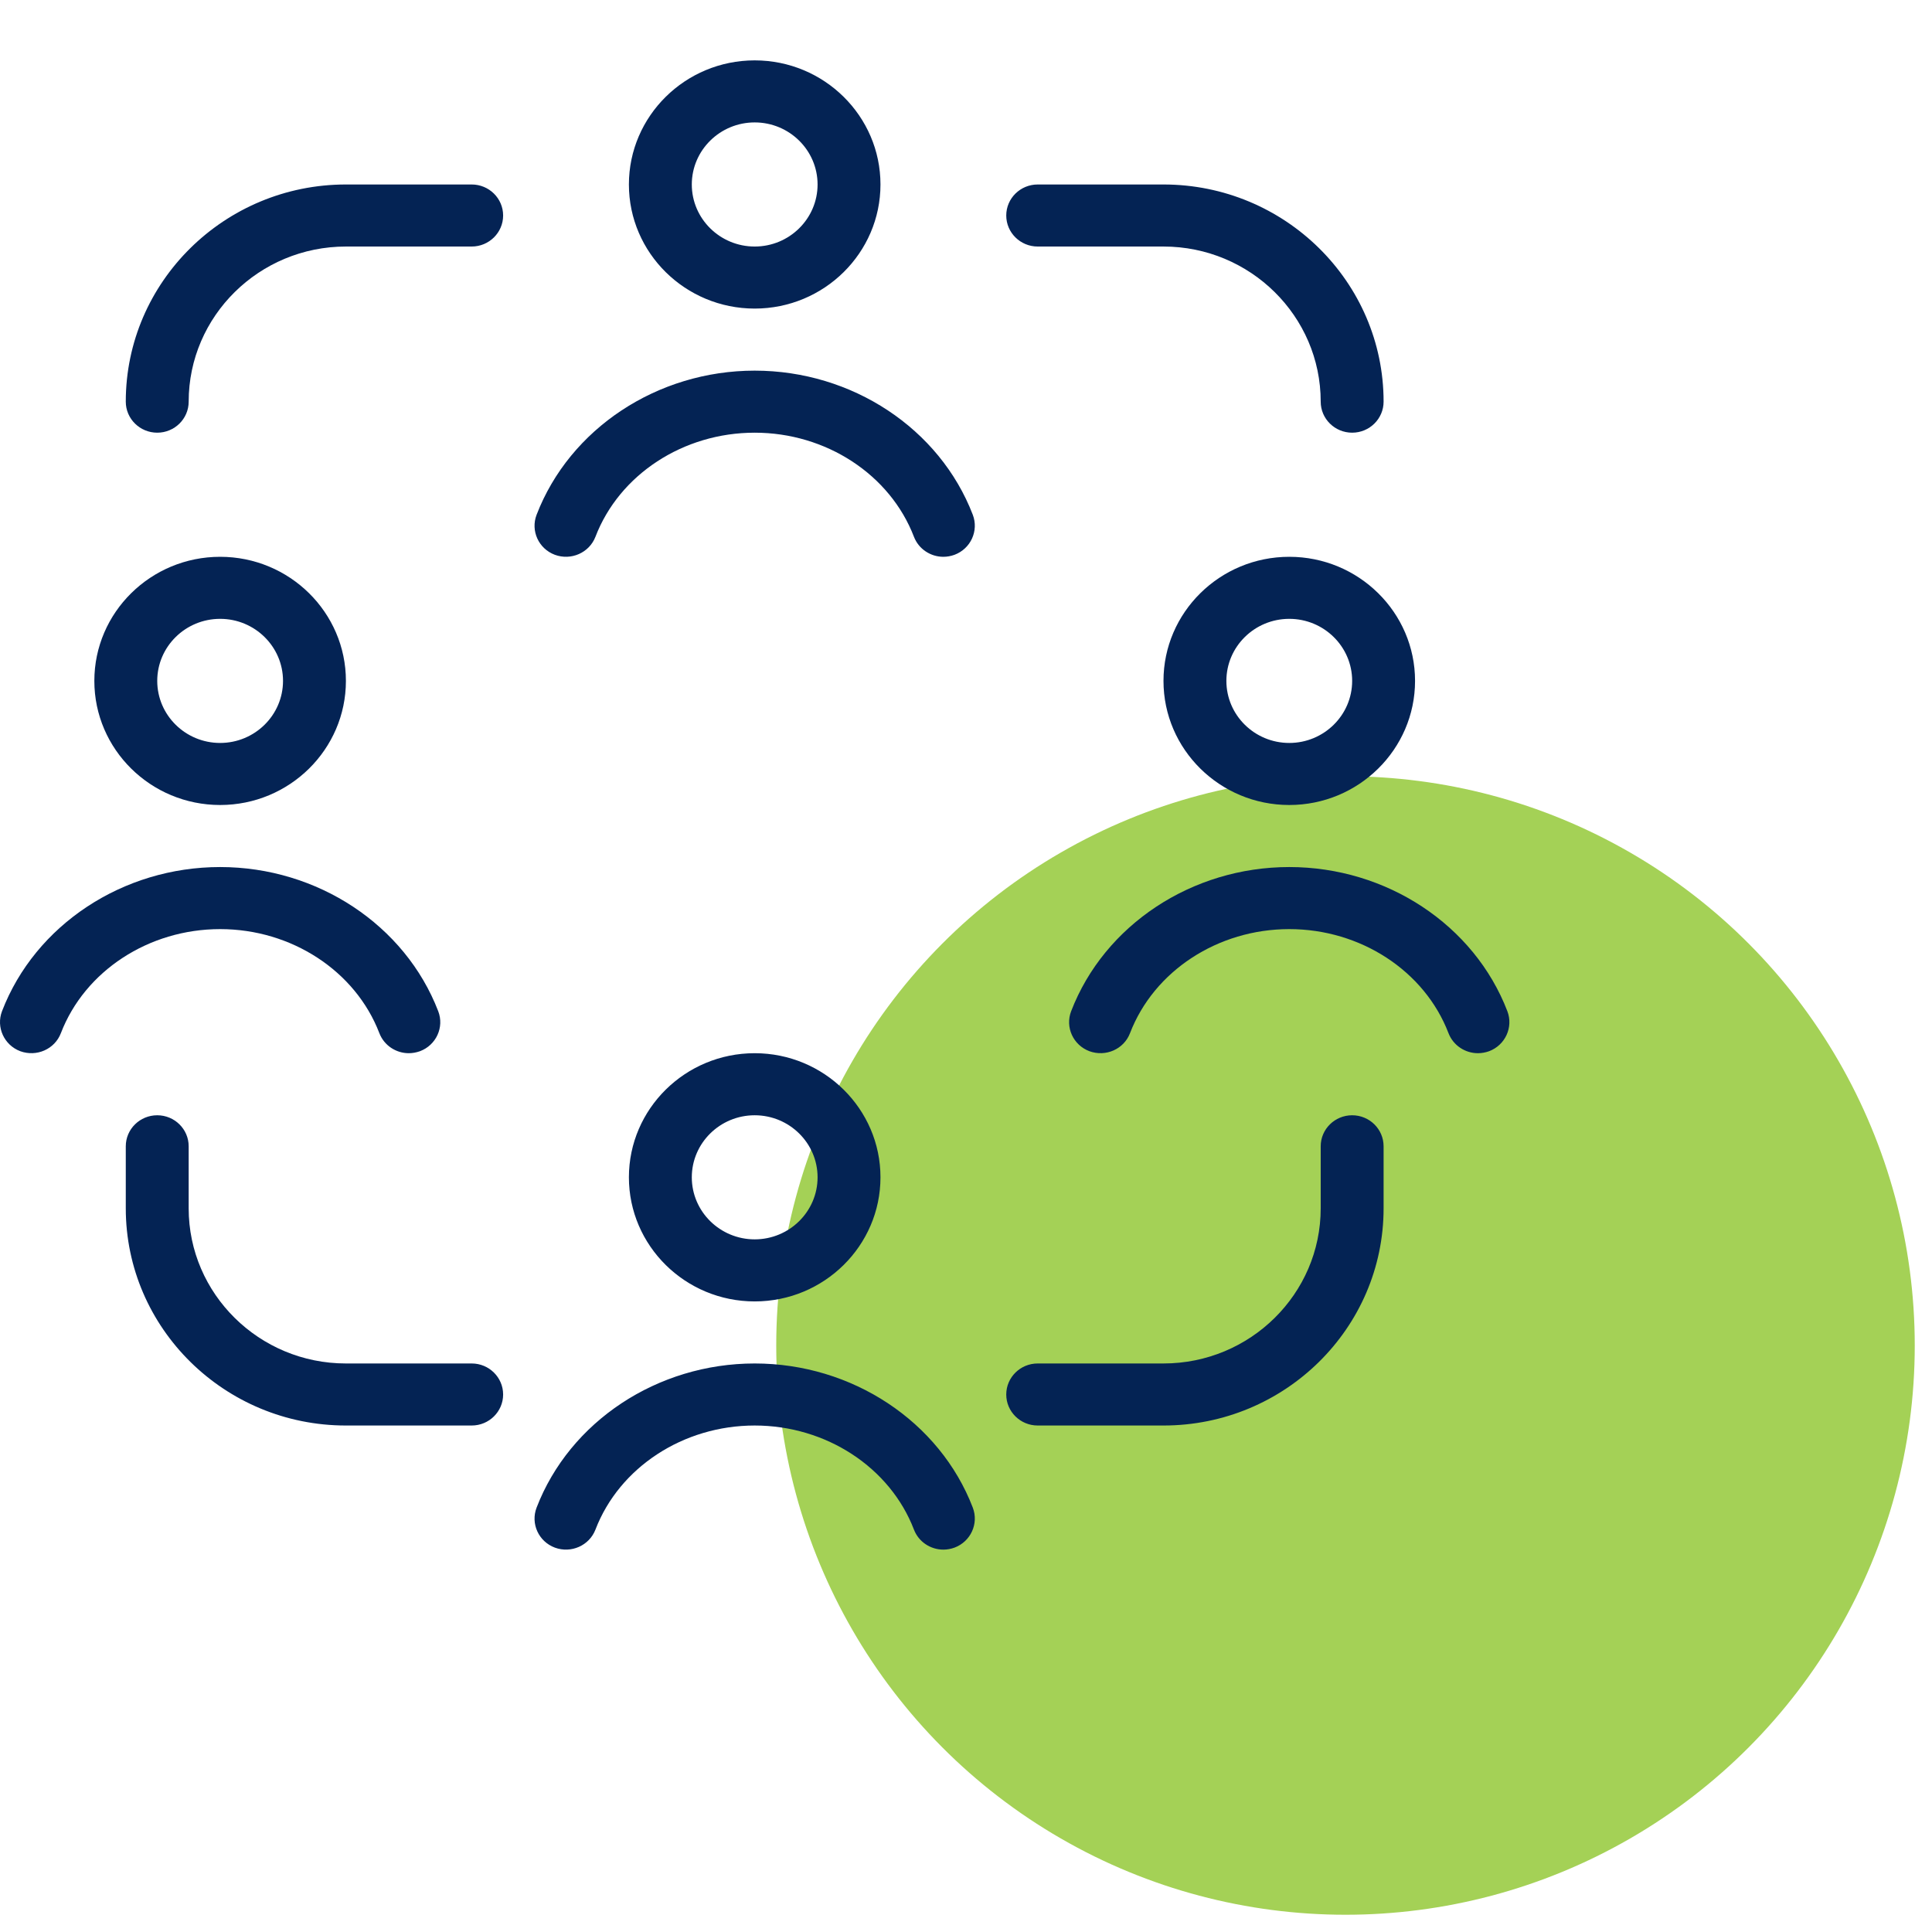 <svg width="96" height="96" viewBox="0 0 96 96" fill="none" xmlns="http://www.w3.org/2000/svg">
<circle cx="66.857" cy="66.857" r="28.286" fill="#A4D156"/>
<g clip-path="url(#clip0_1497_13612)">
<path d="M10.938 46.167C7.391 46.167 4.213 48.245 3.025 51.337C2.719 52.136 1.819 52.528 1.01 52.235C0.204 51.932 -0.203 51.041 0.1 50.246C1.747 45.96 6.1 43.083 10.938 43.083C15.775 43.083 20.128 45.963 21.775 50.246C22.082 51.041 21.675 51.932 20.866 52.235C20.682 52.299 20.497 52.333 20.313 52.333C19.682 52.333 19.088 51.954 18.85 51.337C17.663 48.245 14.485 46.167 10.938 46.167ZM31.25 9.167C31.25 5.766 34.053 3 37.5 3C40.947 3 43.75 5.766 43.75 9.167C43.75 12.568 40.947 15.333 37.5 15.333C34.053 15.333 31.25 12.568 31.25 9.167ZM34.375 9.167C34.375 10.869 35.779 12.25 37.5 12.25C39.222 12.25 40.625 10.869 40.625 9.167C40.625 7.465 39.222 6.083 37.5 6.083C35.779 6.083 34.375 7.465 34.375 9.167ZM51.563 12.25H57.813C62.119 12.25 65.625 15.706 65.625 19.958C65.625 20.809 66.325 21.5 67.188 21.5C68.05 21.5 68.75 20.809 68.75 19.958C68.75 14.008 63.844 9.167 57.813 9.167H51.563C50.7 9.167 50 9.857 50 10.708C50 11.559 50.7 12.25 51.563 12.25ZM70.313 33.833C70.313 37.234 67.51 40 64.063 40C60.616 40 57.813 37.234 57.813 33.833C57.813 30.432 60.616 27.667 64.063 27.667C67.51 27.667 70.313 30.432 70.313 33.833ZM67.188 33.833C67.188 32.131 65.785 30.75 64.063 30.75C62.341 30.75 60.938 32.131 60.938 33.833C60.938 35.535 62.341 36.917 64.063 36.917C65.785 36.917 67.188 35.535 67.188 33.833ZM37.5 64.667C34.053 64.667 31.25 61.901 31.25 58.5C31.25 55.099 34.053 52.333 37.5 52.333C40.947 52.333 43.75 55.099 43.75 58.5C43.75 61.901 40.947 64.667 37.5 64.667ZM37.5 61.583C39.222 61.583 40.625 60.202 40.625 58.5C40.625 56.798 39.222 55.417 37.5 55.417C35.779 55.417 34.375 56.798 34.375 58.5C34.375 60.202 35.779 61.583 37.5 61.583ZM37.5 18.417C32.666 18.417 28.31 21.297 26.663 25.579C26.357 26.375 26.763 27.266 27.572 27.568C28.378 27.864 29.279 27.469 29.588 26.671C30.775 23.578 33.953 21.5 37.5 21.5C41.047 21.5 44.225 23.578 45.413 26.671C45.65 27.287 46.244 27.667 46.875 27.667C47.06 27.667 47.247 27.633 47.428 27.568C48.235 27.266 48.641 26.375 48.338 25.579C46.691 21.293 42.338 18.417 37.5 18.417ZM10.938 40C7.491 40 4.688 37.234 4.688 33.833C4.688 30.432 7.491 27.667 10.938 27.667C14.385 27.667 17.188 30.432 17.188 33.833C17.188 37.234 14.385 40 10.938 40ZM10.938 36.917C12.66 36.917 14.063 35.535 14.063 33.833C14.063 32.131 12.66 30.75 10.938 30.75C9.216 30.75 7.813 32.131 7.813 33.833C7.813 35.535 9.216 36.917 10.938 36.917ZM74.9 50.246C73.254 45.96 68.9 43.083 64.063 43.083C59.225 43.083 54.872 45.963 53.225 50.246C52.919 51.041 53.325 51.932 54.135 52.235C54.944 52.528 55.844 52.136 56.15 51.337C57.338 48.245 60.516 46.167 64.063 46.167C67.61 46.167 70.788 48.245 71.975 51.337C72.213 51.954 72.807 52.333 73.438 52.333C73.622 52.333 73.81 52.299 73.991 52.235C74.797 51.932 75.204 51.041 74.9 50.246ZM67.188 55.417C66.325 55.417 65.625 56.107 65.625 56.958V60.042C65.625 64.294 62.119 67.75 57.813 67.75H51.563C50.7 67.75 50 68.441 50 69.292C50 70.143 50.7 70.833 51.563 70.833H57.813C63.844 70.833 68.75 65.993 68.75 60.042V56.958C68.75 56.107 68.05 55.417 67.188 55.417ZM23.438 67.75H17.188C12.882 67.75 9.375 64.294 9.375 60.042V56.958C9.375 56.107 8.675 55.417 7.813 55.417C6.95 55.417 6.25 56.107 6.25 56.958V60.042C6.25 65.993 11.157 70.833 17.188 70.833H23.438C24.3 70.833 25 70.143 25 69.292C25 68.441 24.3 67.75 23.438 67.75ZM23.438 9.167H17.188C11.157 9.167 6.25 14.008 6.25 19.958C6.25 20.809 6.95 21.5 7.813 21.5C8.675 21.5 9.375 20.809 9.375 19.958C9.375 15.706 12.882 12.25 17.188 12.25H23.438C24.3 12.25 25 11.559 25 10.708C25 9.857 24.3 9.167 23.438 9.167ZM37.5 67.75C32.666 67.75 28.31 70.63 26.663 74.913C26.357 75.708 26.763 76.599 27.572 76.901C28.378 77.197 29.279 76.803 29.588 76.004C30.775 72.912 33.953 70.833 37.5 70.833C41.047 70.833 44.225 72.912 45.413 76.004C45.65 76.621 46.244 77 46.875 77C47.06 77 47.247 76.966 47.428 76.901C48.235 76.599 48.641 75.708 48.338 74.913C46.691 70.627 42.338 67.75 37.5 67.75Z" fill="#042354"/>
</g>
<defs>
<clipPath id="clip0_1497_13612">
<rect width="75" height="74" fill="white" transform="translate(0 3)"/>
</clipPath>
</defs>
</svg>
